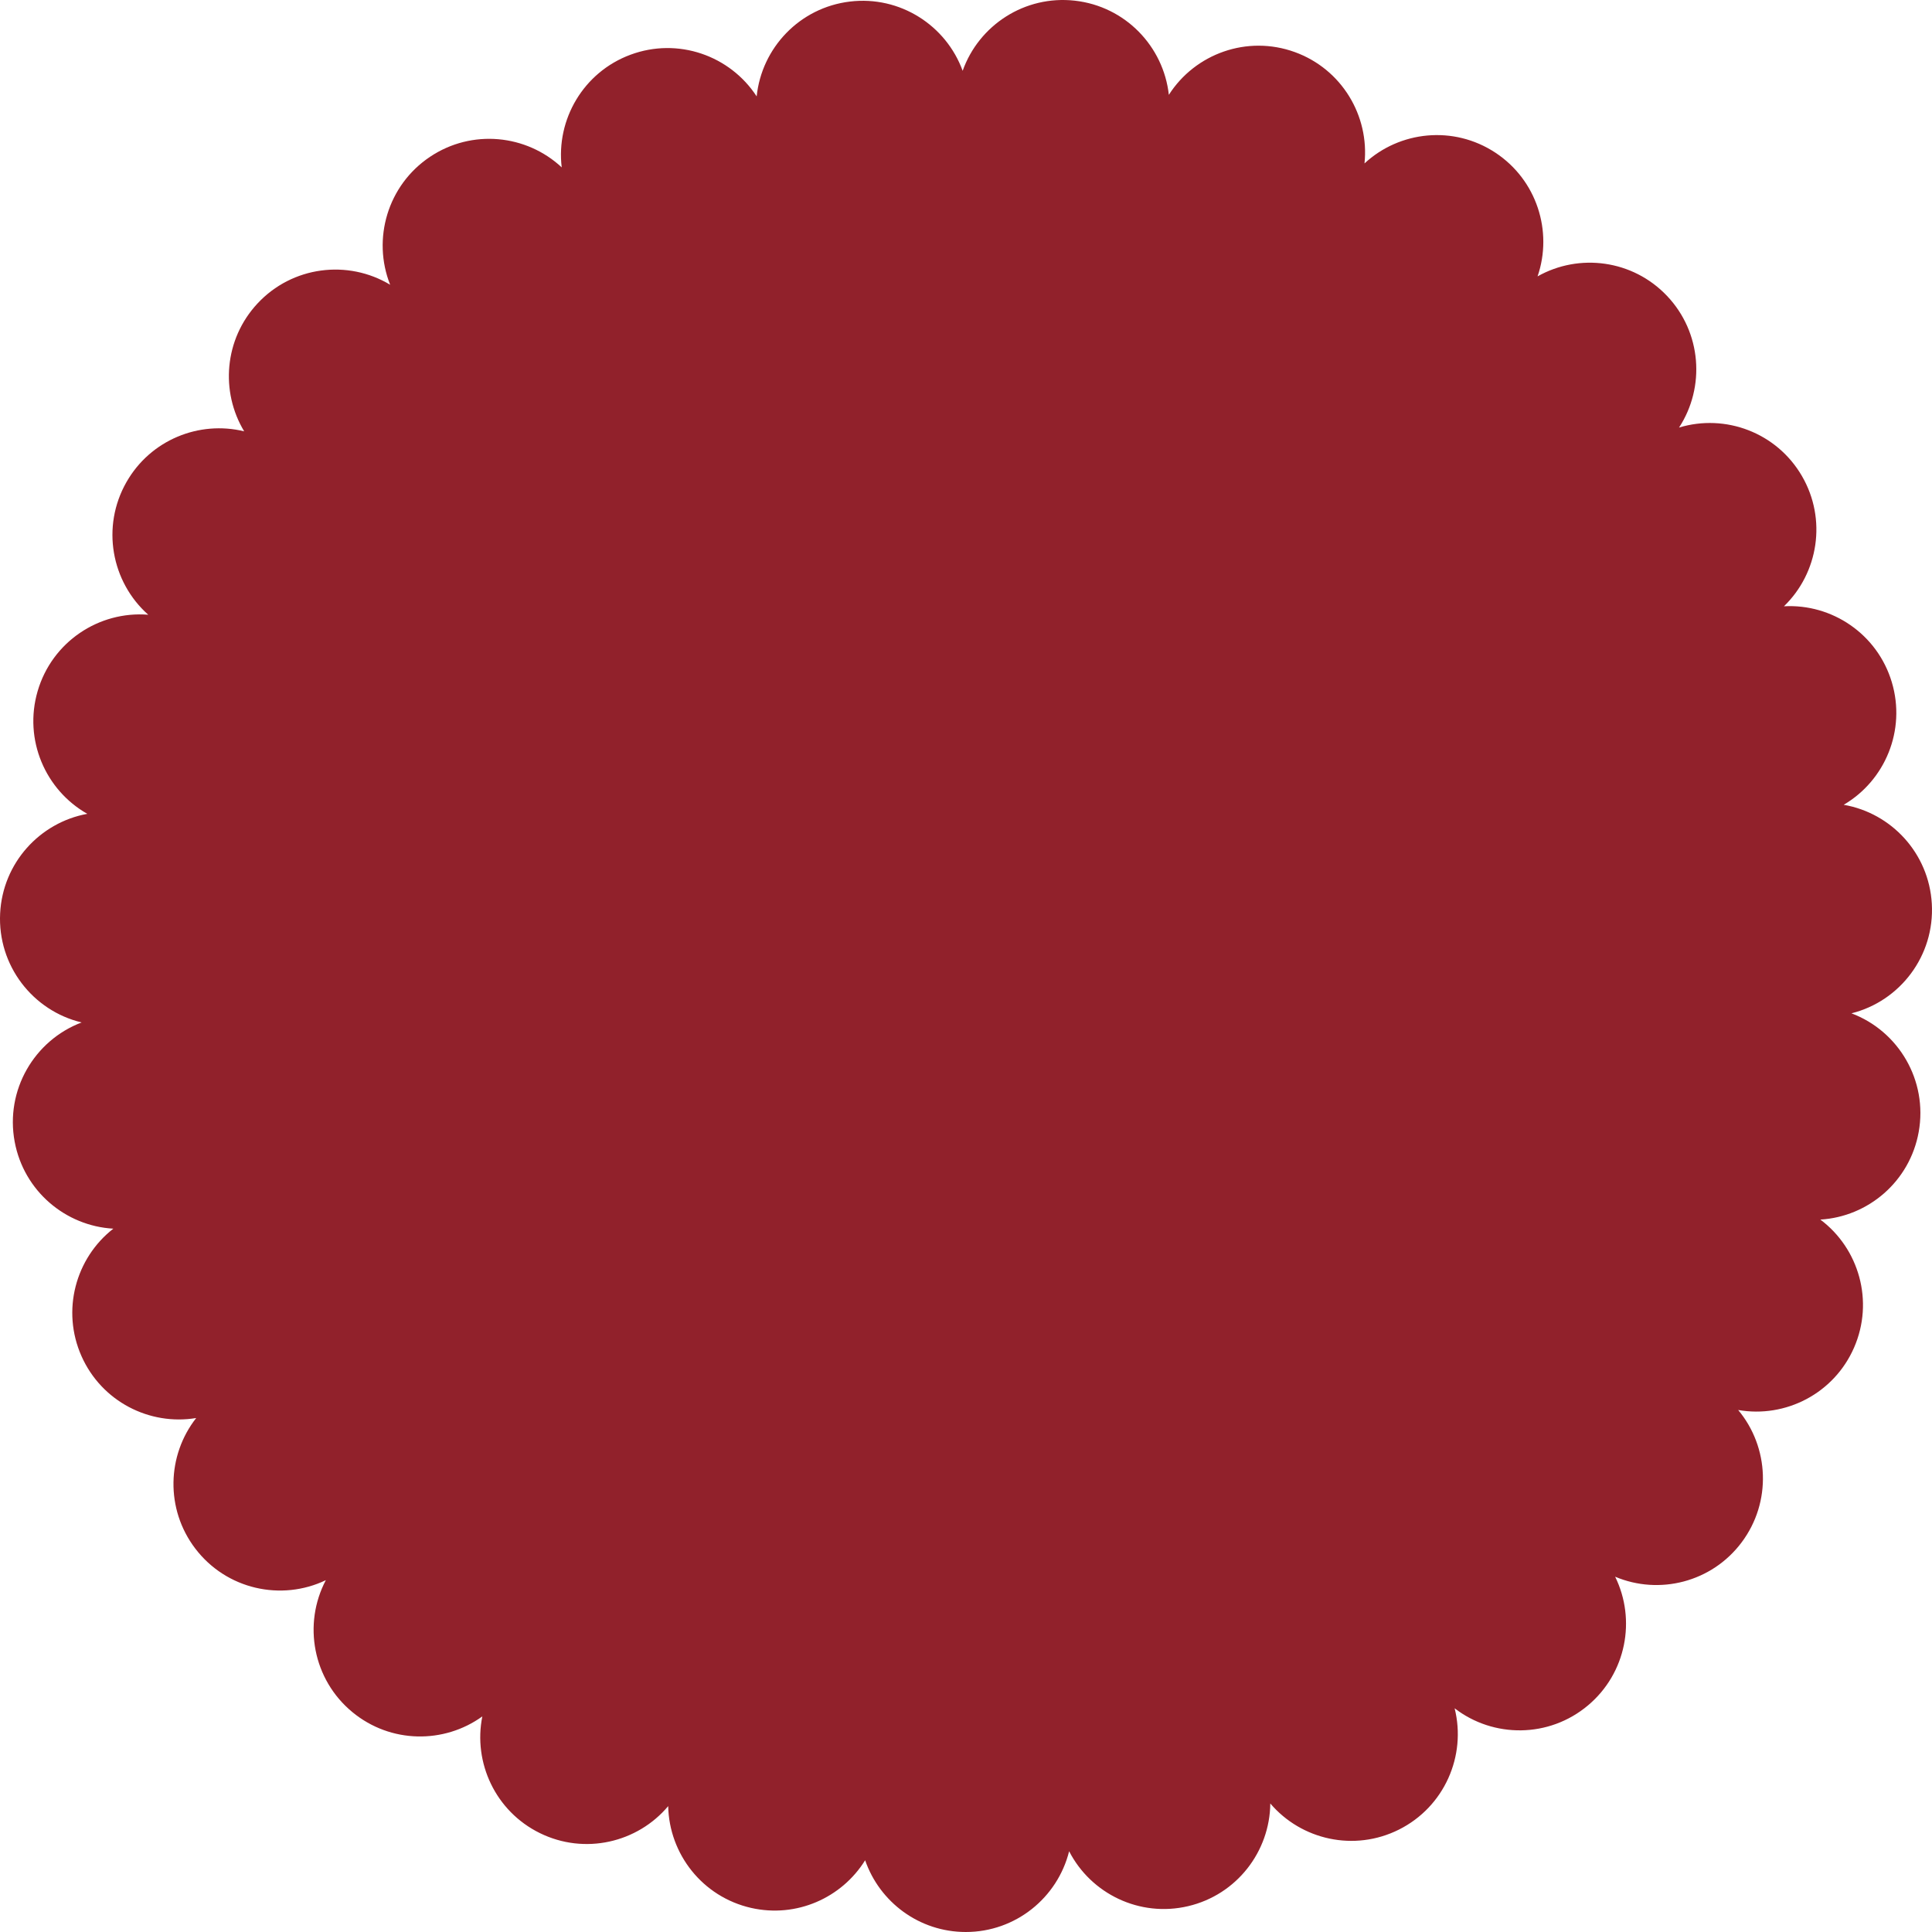 <?xml version="1.0" encoding="UTF-8"?> <svg xmlns="http://www.w3.org/2000/svg" width="283" height="283" viewBox="0 0 283 283" fill="none"><path fill-rule="evenodd" clip-rule="evenodd" d="M141.47 283C134.643 283 128.84 278.608 126.726 272.492C123.313 277.986 116.686 280.983 110.029 279.473C102.892 277.854 98.017 271.573 97.877 264.562C93.37 269.921 85.645 271.737 79.08 268.513C72.581 265.322 69.287 258.205 70.651 251.419C65.05 255.461 57.229 255.405 51.641 250.811C45.814 246.023 44.344 237.889 47.729 231.463C41.199 234.591 33.156 232.82 28.599 226.826C24.201 221.042 24.45 213.173 28.739 207.713C21.898 208.852 14.89 205.29 11.939 198.652C8.963 191.956 11.072 184.283 16.601 179.976C9.595 179.583 3.496 174.46 2.15 167.245C0.741 159.691 5.018 152.391 11.957 149.768C4.793 148.054 -0.363 141.427 0.02 133.795C0.39 126.41 5.825 120.481 12.788 119.21C6.633 115.722 3.444 108.344 5.509 101.251C7.616 94.013 14.495 89.467 21.716 90.046C16.303 85.246 14.797 77.151 18.525 70.615C22.056 64.423 29.178 61.57 35.767 63.181C32.256 57.363 32.849 49.698 37.702 44.473C42.813 38.968 50.963 37.987 57.149 41.71C54.49 35.008 56.763 27.131 62.994 22.966C69.127 18.866 77.109 19.692 82.28 24.517C81.438 17.51 85.449 10.579 92.347 8.018C99.312 5.431 106.945 8.14 110.837 14.12C111.568 7.019 117.12 1.114 124.497 0.228C131.83 -0.653 138.584 3.711 141.01 10.372C143.383 3.691 150.105 -0.727 157.446 0.099C164.831 0.929 170.43 6.794 171.213 13.892C175.056 7.87 182.678 5.094 189.669 7.631C196.549 10.128 200.604 16.966 199.872 23.939C205.011 19.172 212.914 18.33 219.032 22.355C225.116 26.358 227.488 33.894 225.223 40.483C231.304 37.052 239.156 38.043 244.182 43.339C249.262 48.69 249.81 56.703 245.948 62.627C252.714 60.572 260.247 63.348 263.953 69.737C267.63 76.076 266.354 83.933 261.313 88.809C268.35 88.416 275.001 92.867 277.113 99.925C279.22 106.967 276.13 114.33 270.064 117.886C277.051 119.091 282.547 124.984 282.973 132.376C283.414 139.991 278.33 146.648 271.202 148.432C278.108 151.03 282.4 158.268 281.054 165.8C279.76 173.045 273.671 178.223 266.645 178.645C272.311 182.888 274.538 190.617 271.586 197.392C268.65 204.132 261.535 207.752 254.608 206.537C259.152 211.973 259.546 220.012 255.114 225.928C250.73 231.782 243.03 233.676 236.587 230.958C239.683 237.259 238.222 245.091 232.608 249.808C226.894 254.61 218.751 254.607 213.074 250.23C214.822 257.184 211.583 264.663 204.913 268.001C198.365 271.277 190.617 269.51 186.073 264.172C186.006 271.2 181.173 277.539 174.034 279.216C166.923 280.887 159.805 277.394 156.606 271.173C154.913 277.966 148.779 283 141.47 283Z" fill="#91212B"></path></svg> 